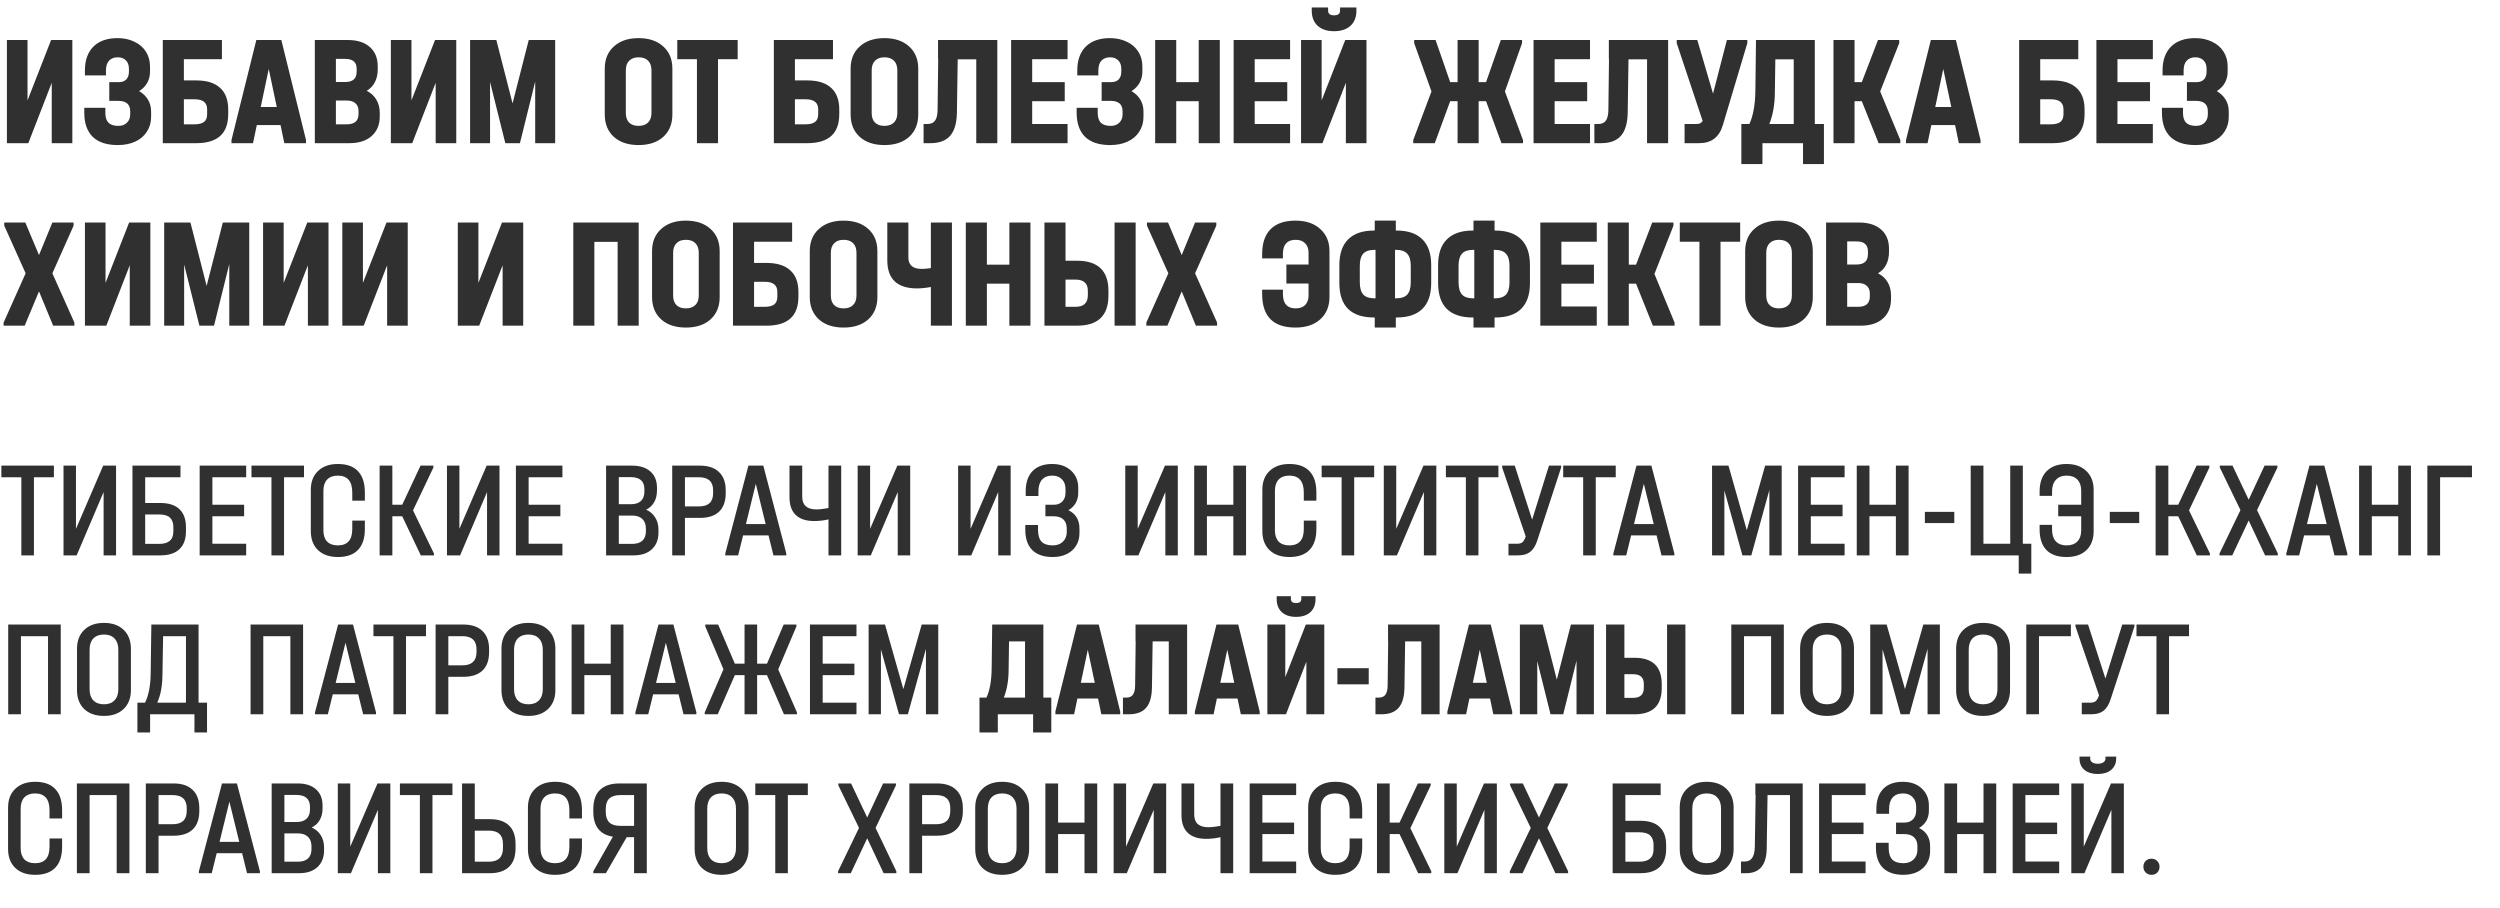 <?xml version="1.0" encoding="UTF-8"?> <svg xmlns="http://www.w3.org/2000/svg" width="1589" height="577" viewBox="0 0 1589 577" fill="none"><path d="M0.87 303.348V295.957H34.261V303.348H21.565V353H13.565V303.348H0.87ZM48.287 295.957V336.13L65.591 295.957H73.765V353H65.852V312.739L48.721 353H40.373V295.957H48.287ZM114.713 295.957V303.348H92.278V319.696H101.844C107.235 319.696 111.293 321 114.017 323.609C116.8 326.217 118.191 330.015 118.191 335V337.696C118.191 342.681 116.8 346.478 114.017 349.087C111.293 351.696 107.235 353 101.844 353H84.191V295.957H114.713ZM101.235 345.696C104.133 345.696 106.336 345.058 107.843 343.783C109.409 342.507 110.191 340.478 110.191 337.696V335C110.191 332.449 109.496 330.478 108.104 329.087C106.713 327.696 104.423 327 101.235 327H92.278V345.696H101.235ZM156.47 295.957V303.348H134.992V320.826H155.166V328.13H134.992V345.609H156.47V353H126.905V295.957H156.47ZM159.837 303.348V295.957H193.228V303.348H180.532V353H172.532V303.348H159.837ZM214.773 354.043C209.439 354.043 205.236 352.594 202.164 349.696C199.091 346.739 197.555 342.71 197.555 337.609V311.348C197.555 306.246 199.091 302.246 202.164 299.348C205.236 296.391 209.439 294.913 214.773 294.913C220.454 294.913 224.715 296.449 227.555 299.522C230.454 302.536 231.903 307.029 231.903 313V318.217H223.903V313C223.903 305.87 220.831 302.304 214.686 302.304C211.787 302.304 209.526 303.145 207.903 304.826C206.338 306.507 205.555 308.884 205.555 311.957V337.087C205.555 340.159 206.338 342.536 207.903 344.217C209.526 345.841 211.787 346.652 214.686 346.652C220.831 346.652 223.903 343.203 223.903 336.304V330.913H231.903V336.304C231.903 342.101 230.454 346.507 227.555 349.522C224.657 352.536 220.396 354.043 214.773 354.043ZM275.812 351.783V353H267.464L255.638 328.13H249.377V353H241.29V295.957H249.377V320.826H255.638L267.29 295.957H275.464V297.174L262.508 324.391L275.812 351.783ZM292.002 295.957V336.13L309.306 295.957H317.48V353H309.567V312.739L292.437 353H284.089V295.957H292.002ZM357.472 295.957V303.348H335.994V320.826H356.168V328.13H335.994V345.609H357.472V353H327.907V295.957H357.472ZM410.705 323.957C413.198 325.058 415.111 326.71 416.444 328.913C417.835 331.058 418.531 333.667 418.531 336.739V338.478C418.531 343 417.111 346.565 414.27 349.174C411.487 351.725 407.632 353 402.705 353H385.227V295.957H401.748C406.734 295.957 410.618 297.203 413.401 299.696C416.183 302.131 417.574 305.58 417.574 310.044V311.783C417.574 314.681 416.966 317.174 415.748 319.261C414.589 321.29 412.908 322.855 410.705 323.957ZM393.314 303.261V320.478H400.966C403.748 320.478 405.864 319.812 407.314 318.478C408.821 317.087 409.574 315.087 409.574 312.478V310.913C409.574 305.812 406.676 303.261 400.879 303.261H393.314ZM410.531 336.044C410.531 333.377 409.777 331.319 408.27 329.87C406.763 328.42 404.647 327.696 401.922 327.696H393.314V345.696H401.748C404.647 345.696 406.821 345.029 408.27 343.696C409.777 342.304 410.531 340.275 410.531 337.609V336.044ZM444.913 295.957C450.189 295.957 454.218 297.319 457 300.044C459.841 302.71 461.261 306.594 461.261 311.696V313.435C461.261 318.594 459.87 322.507 457.087 325.174C454.305 327.841 450.247 329.174 444.913 329.174H435.348V353H427.261V295.957H444.913ZM444.305 321.87C450.276 321.87 453.261 319.058 453.261 313.435V311.696C453.261 306.131 450.276 303.348 444.305 303.348H435.348V321.87H444.305ZM499.774 351.783V353H491.6L488.47 340.304H472.296L469.165 353H460.991V351.783L475.687 295.957H485.165L499.774 351.783ZM486.644 333.087L480.383 307.522L474.122 333.087H486.644ZM534.673 295.957V353H526.586V330.13C523.513 330.826 520.499 331.174 517.542 331.174C512.383 331.174 508.47 329.899 505.803 327.348C503.137 324.797 501.803 321.058 501.803 316.131V295.957H509.89V315.609C509.89 321.058 512.876 323.783 518.847 323.783C520.934 323.783 523.513 323.493 526.586 322.913V295.957H534.673ZM553.041 295.957V336.13L570.345 295.957H578.519V353H570.606V312.739L553.476 353H545.128V295.957H553.041ZM616.899 295.957V336.13L634.204 295.957H642.378V353H634.465V312.739L617.334 353H608.986V295.957H616.899ZM679.065 324.304C681.326 325.348 683.065 326.855 684.282 328.826C685.5 330.797 686.108 333.116 686.108 335.783V339C686.108 341.957 685.384 344.594 683.935 346.913C682.543 349.174 680.543 350.942 677.935 352.217C675.384 353.435 672.427 354.043 669.065 354.043C663.442 354.043 659.123 352.565 656.109 349.609C653.152 346.652 651.674 342.362 651.674 336.739V333.696H659.761V336.739C659.761 340.159 660.514 342.681 662.022 344.304C663.587 345.87 665.964 346.652 669.152 346.652C671.819 346.652 673.964 345.87 675.587 344.304C677.21 342.739 678.022 340.681 678.022 338.13V335.87C678.022 333.377 677.297 331.464 675.848 330.13C674.398 328.797 672.311 328.13 669.587 328.13H664.456V320.826H669.848C672.108 320.826 673.906 320.131 675.239 318.739C676.572 317.348 677.239 315.464 677.239 313.087V310.913C677.239 308.246 676.485 306.16 674.978 304.652C673.471 303.087 671.442 302.304 668.891 302.304C665.993 302.304 663.79 303.174 662.282 304.913C660.775 306.594 660.022 309.058 660.022 312.304V315.261H651.935V312.304C651.935 306.739 653.384 302.449 656.282 299.435C659.181 296.42 663.355 294.913 668.804 294.913C673.732 294.913 677.703 296.304 680.717 299.087C683.79 301.87 685.326 305.522 685.326 310.044V313.348C685.326 315.725 684.775 317.87 683.674 319.783C682.572 321.638 681.036 323.145 679.065 324.304ZM723.132 295.957V336.13L740.436 295.957H748.61V353H740.697V312.739L723.567 353H715.219V295.957H723.132ZM767.124 295.957V320.826H783.906V295.957H791.993V353H783.906V328.13H767.124V353H759.037V295.957H767.124ZM819.561 354.043C814.227 354.043 810.024 352.594 806.952 349.696C803.879 346.739 802.343 342.71 802.343 337.609V311.348C802.343 306.246 803.879 302.246 806.952 299.348C810.024 296.391 814.227 294.913 819.561 294.913C825.242 294.913 829.503 296.449 832.343 299.522C835.242 302.536 836.691 307.029 836.691 313V318.217H828.691V313C828.691 305.87 825.619 302.304 819.474 302.304C816.575 302.304 814.314 303.145 812.691 304.826C811.126 306.507 810.343 308.884 810.343 311.957V337.087C810.343 340.159 811.126 342.536 812.691 344.217C814.314 345.841 816.575 346.652 819.474 346.652C825.619 346.652 828.691 343.203 828.691 336.304V330.913H836.691V336.304C836.691 342.101 835.242 346.507 832.343 349.522C829.445 352.536 825.184 354.043 819.561 354.043ZM840.032 303.348V295.957H873.423V303.348H860.728V353H852.728V303.348H840.032ZM887.449 295.957V336.13L904.753 295.957H912.927V353H905.014V312.739L887.884 353H879.536V295.957H887.449ZM919.006 303.348V295.957H952.397V303.348H939.702V353H931.702V303.348H919.006ZM992.261 295.957V297.174L977.044 343.696C975.943 347 974.435 349.377 972.522 350.826C970.667 352.275 968.087 353 964.783 353H958.783V345.609H964.261C965.769 345.609 966.899 345.29 967.653 344.652C968.464 343.957 969.16 342.739 969.74 341V340.913L954.783 297.174V295.957H962.783L973.827 330.304L984.522 295.957H992.261ZM993.564 303.348V295.957H1026.96V303.348H1014.26V353H1006.26V303.348H993.564ZM1064.23 351.783V353H1056.05L1052.92 340.304H1036.75L1033.62 353H1025.44V351.783L1040.14 295.957H1049.62L1064.23 351.783ZM1051.1 333.087L1044.83 307.522L1038.57 333.087H1051.1ZM1132.44 353H1124.61V311.435L1113.14 353H1107.48L1096.01 311.696V353H1088.18V295.957H1098.62L1110.27 337L1121.92 295.957H1132.44V353ZM1172.43 295.957V303.348H1150.95V320.826H1171.13V328.13H1150.95V345.609H1172.43V353H1142.87V295.957H1172.43ZM1188.23 295.957V320.826H1205.02V295.957H1213.1V353H1205.02V328.13H1188.23V353H1180.15V295.957H1188.23ZM1242.15 325.348V332.478H1223.45V325.348H1242.15ZM1291.1 345.609V364.565H1283.1V353H1252.58V295.957H1260.67V345.609H1277.71V295.957H1285.71V345.609H1291.1ZM1313.51 294.913C1318.78 294.913 1322.96 296.391 1326.03 299.348C1329.16 302.304 1330.72 306.304 1330.72 311.348V337.609C1330.72 342.71 1329.19 346.739 1326.11 349.696C1323.04 352.594 1318.84 354.043 1313.51 354.043C1307.88 354.043 1303.62 352.565 1300.72 349.609C1297.82 346.594 1296.38 342.246 1296.38 336.565V333.609H1304.29V336.565C1304.29 339.812 1305.07 342.304 1306.64 344.043C1308.26 345.783 1310.58 346.652 1313.59 346.652C1316.49 346.652 1318.75 345.812 1320.38 344.13C1322 342.449 1322.81 340.101 1322.81 337.087V328.13H1308.2V320.826H1322.81V311.957C1322.81 308.884 1322 306.507 1320.38 304.826C1318.75 303.145 1316.49 302.304 1313.59 302.304C1310.64 302.304 1308.35 303.203 1306.72 305C1305.1 306.739 1304.29 309.203 1304.29 312.391V315.174H1296.38V312.391C1296.38 306.826 1297.85 302.536 1300.81 299.522C1303.82 296.449 1308.06 294.913 1313.51 294.913ZM1359.68 325.348V332.478H1340.98V325.348H1359.68ZM1404.63 351.783V353H1396.28L1384.46 328.13H1378.2V353H1370.11V295.957H1378.2V320.826H1384.46L1396.11 295.957H1404.28V297.174L1391.33 324.391L1404.63 351.783ZM1447.78 351.783V353H1439.69L1429.26 330.826L1418.82 353H1410.73V351.783L1424.04 324.217L1410.91 297.174V295.957H1418.99L1429.26 317.609L1439.34 295.957H1447.52V297.174L1434.56 324.217L1447.78 351.783ZM1491.96 351.783V353H1483.79L1480.65 340.304H1464.48L1461.35 353H1453.18V351.783L1467.87 295.957H1477.35L1491.96 351.783ZM1478.83 333.087L1472.57 307.522L1466.31 333.087H1478.83ZM1507.53 295.957V320.826H1524.31V295.957H1532.4V353H1524.31V328.13H1507.53V353H1499.44V295.957H1507.53ZM1571.18 295.957V303.348H1550.92V353H1542.83V295.957H1571.18ZM38.609 396.957V454H30.522V404.348H13.304V454H5.217V396.957H38.609ZM66.079 455.043C60.803 455.043 56.629 453.594 53.557 450.696C50.484 447.739 48.948 443.71 48.948 438.609V412.348C48.948 407.304 50.484 403.304 53.557 400.348C56.629 397.391 60.803 395.913 66.079 395.913C71.354 395.913 75.528 397.391 78.6 400.348C81.673 403.304 83.209 407.304 83.209 412.348V438.609C83.209 443.652 81.673 447.652 78.6 450.609C75.528 453.565 71.354 455.043 66.079 455.043ZM66.079 447.652C68.977 447.652 71.209 446.812 72.774 445.13C74.397 443.449 75.209 441.101 75.209 438.087V412.957C75.209 409.884 74.397 407.507 72.774 405.826C71.209 404.145 68.977 403.304 66.079 403.304C63.18 403.304 60.919 404.145 59.296 405.826C57.731 407.507 56.948 409.884 56.948 412.957V438.087C56.948 441.101 57.731 443.449 59.296 445.13C60.919 446.812 63.18 447.652 66.079 447.652ZM131.589 446.609V465.565H123.589V454H95.415V465.565H87.329V446.609H92.198C94.459 442.029 95.647 435.971 95.763 428.435L96.198 396.957H126.198V446.609H131.589ZM103.242 429.044C103.184 436.058 102.082 441.913 99.937 446.609H118.198V404.348H103.676L103.242 429.044ZM192.65 396.957V454H184.563V404.348H167.346V454H159.259V396.957H192.65ZM238.99 452.783V454H230.816L227.686 441.304H211.512L208.381 454H200.207V452.783L214.903 396.957H224.381L238.99 452.783ZM225.86 434.087L219.599 408.522L213.338 434.087H225.86ZM237.367 404.348V396.957H270.758V404.348H258.063V454H250.063V404.348H237.367ZM294.523 396.957C299.798 396.957 303.827 398.319 306.61 401.044C309.451 403.71 310.871 407.594 310.871 412.696V414.435C310.871 419.594 309.48 423.507 306.697 426.174C303.914 428.841 299.856 430.174 294.523 430.174H284.958V454H276.871V396.957H294.523ZM293.914 422.87C299.885 422.87 302.871 420.058 302.871 414.435V412.696C302.871 407.131 299.885 404.348 293.914 404.348H284.958V422.87H293.914ZM335.864 455.043C330.589 455.043 326.415 453.594 323.342 450.696C320.27 447.739 318.734 443.71 318.734 438.609V412.348C318.734 407.304 320.27 403.304 323.342 400.348C326.415 397.391 330.589 395.913 335.864 395.913C341.139 395.913 345.313 397.391 348.386 400.348C351.458 403.304 352.994 407.304 352.994 412.348V438.609C352.994 443.652 351.458 447.652 348.386 450.609C345.313 453.565 341.139 455.043 335.864 455.043ZM335.864 447.652C338.763 447.652 340.994 446.812 342.56 445.13C344.183 443.449 344.994 441.101 344.994 438.087V412.957C344.994 409.884 344.183 407.507 342.56 405.826C340.994 404.145 338.763 403.304 335.864 403.304C332.965 403.304 330.705 404.145 329.081 405.826C327.516 407.507 326.734 409.884 326.734 412.957V438.087C326.734 441.101 327.516 443.449 329.081 445.13C330.705 446.812 332.965 447.652 335.864 447.652ZM371.405 396.957V421.826H388.187V396.957H396.274V454H388.187V429.13H371.405V454H363.318V396.957H371.405ZM442.624 452.783V454H434.45L431.32 441.304H415.146L412.015 454H403.841V452.783L418.537 396.957H428.015L442.624 452.783ZM429.494 434.087L423.233 408.522L416.972 434.087H429.494ZM506.539 452.783V454H498.278L487.495 429.13H481.235V454H473.235V429.13H467.061L456.191 454H447.93V452.783L459.843 425.391L448.278 398.174V396.957H456.452L467.061 421.826H473.235V396.957H481.235V421.826H487.495L498.104 396.957H506.191V398.174L494.626 425.478L506.539 452.783ZM544.377 396.957V404.348H522.899V421.826H543.073V429.13H522.899V446.609H544.377V454H514.812V396.957H544.377ZM596.352 454H588.526V412.435L577.048 454H571.395L559.917 412.696V454H552.091V396.957H562.526L574.178 438L585.83 396.957H596.352V454ZM668.21 443.391V465.565H656.645V454H634.21V465.565H622.558V443.391H626.993C629.08 438.928 630.181 432.841 630.297 425.13L630.645 396.957H663.167V443.391H668.21ZM641.08 426C641.022 432.609 640.008 438.406 638.037 443.391H651.515V407.652H641.341L641.08 426ZM712.013 452.261V454H700.013L697.926 444H684.796L682.709 454H670.796V452.261L684.535 396.957H698.361L712.013 452.261ZM695.839 434L691.405 412.957L686.97 434H695.839ZM754.525 454H742.873V407.652H732.612L732.177 437.217C732.061 442.957 730.815 447.188 728.438 449.913C726.061 452.638 722.409 454 717.481 454H713.742V443.391H715.829C717.742 443.391 719.134 442.812 720.003 441.652C720.931 440.435 721.423 438.551 721.481 436L721.829 407.652H721.742V396.957H754.525V454ZM800.668 452.261V454H788.668L786.581 444H773.451L771.364 454H759.451V452.261L773.19 396.957H787.016L800.668 452.261ZM784.494 434L780.059 412.957L775.625 434H784.494ZM816.931 396.957V430.348L829.974 396.957H841.713V454H830.322V420.609L817.366 454H805.54V396.957H816.931ZM823.8 392.087C819.974 392.087 816.96 391.102 814.757 389.131C812.554 387.102 811.453 384.319 811.453 380.783V378.957H820.496V380.783C820.496 381.594 820.786 382.232 821.366 382.696C821.945 383.102 822.757 383.305 823.8 383.305C824.844 383.305 825.655 383.102 826.235 382.696C826.815 382.232 827.105 381.594 827.105 380.783V378.957H836.148V380.783C836.148 384.319 835.047 387.102 832.844 389.131C830.641 391.102 827.626 392.087 823.8 392.087ZM869.966 424.696V434.957H850.053V424.696H869.966ZM915.02 454H903.368V407.652H893.107L892.673 437.217C892.557 442.957 891.31 447.188 888.933 449.913C886.557 452.638 882.904 454 877.977 454H874.238V443.391H876.325C878.238 443.391 879.629 442.812 880.499 441.652C881.426 440.435 881.919 438.551 881.977 436L882.325 407.652H882.238V396.957H915.02V454ZM961.164 452.261V454H949.164L947.077 444H933.946L931.859 454H919.946V452.261L933.685 396.957H947.511L961.164 452.261ZM944.99 434L940.555 412.957L936.12 434H944.99ZM1013.08 454H1002.04V419.913L993.6 454H985.513L977.079 420.174V454H966.035V396.957H980.557L989.513 432L998.47 396.957H1013.08V454ZM1032.46 396.957V418.087H1038.9C1044.64 418.087 1048.95 419.478 1051.85 422.261C1054.75 425.044 1056.2 429.217 1056.2 434.783V437.304C1056.2 448.435 1050.43 454 1038.9 454H1020.81V396.957H1032.46ZM1071.24 396.957V454H1059.59V396.957H1071.24ZM1037.94 443.565C1040.26 443.565 1041.97 443.044 1043.07 442C1044.23 440.957 1044.81 439.362 1044.81 437.217V434.696C1044.81 430.58 1042.52 428.522 1037.94 428.522H1032.46V443.565H1037.94ZM1133.8 396.957V454H1125.71V404.348H1108.5V454H1100.41V396.957H1133.8ZM1161.27 455.043C1155.99 455.043 1151.82 453.594 1148.75 450.696C1145.68 447.739 1144.14 443.71 1144.14 438.609V412.348C1144.14 407.304 1145.68 403.304 1148.75 400.348C1151.82 397.391 1155.99 395.913 1161.27 395.913C1166.55 395.913 1170.72 397.391 1173.79 400.348C1176.86 403.304 1178.4 407.304 1178.4 412.348V438.609C1178.4 443.652 1176.86 447.652 1173.79 450.609C1170.72 453.565 1166.55 455.043 1161.27 455.043ZM1161.27 447.652C1164.17 447.652 1166.4 446.812 1167.97 445.13C1169.59 443.449 1170.4 441.101 1170.4 438.087V412.957C1170.4 409.884 1169.59 407.507 1167.97 405.826C1166.4 404.145 1164.17 403.304 1161.27 403.304C1158.37 403.304 1156.11 404.145 1154.49 405.826C1152.92 407.507 1152.14 409.884 1152.14 412.957V438.087C1152.14 441.101 1152.92 443.449 1154.49 445.13C1156.11 446.812 1158.37 447.652 1161.27 447.652ZM1232.98 454H1225.16V412.435L1213.68 454H1208.03L1196.55 412.696V454H1188.72V396.957H1199.16L1210.81 438L1222.46 396.957H1232.98V454ZM1260.45 455.043C1255.18 455.043 1251.01 453.594 1247.93 450.696C1244.86 447.739 1243.32 443.71 1243.32 438.609V412.348C1243.32 407.304 1244.86 403.304 1247.93 400.348C1251.01 397.391 1255.18 395.913 1260.45 395.913C1265.73 395.913 1269.9 397.391 1272.98 400.348C1276.05 403.304 1277.58 407.304 1277.58 412.348V438.609C1277.58 443.652 1276.05 447.652 1272.98 450.609C1269.9 453.565 1265.73 455.043 1260.45 455.043ZM1260.45 447.652C1263.35 447.652 1265.58 446.812 1267.15 445.13C1268.77 443.449 1269.58 441.101 1269.58 438.087V412.957C1269.58 409.884 1268.77 407.507 1267.15 405.826C1265.58 404.145 1263.35 403.304 1260.45 403.304C1257.56 403.304 1255.29 404.145 1253.67 405.826C1252.11 407.507 1251.32 409.884 1251.32 412.957V438.087C1251.32 441.101 1252.11 443.449 1253.67 445.13C1255.29 446.812 1257.56 447.652 1260.45 447.652ZM1316.26 396.957V404.348H1295.99V454H1287.91V396.957H1316.26ZM1356.65 396.957V398.174L1341.43 444.696C1340.33 448 1338.82 450.377 1336.91 451.826C1335.05 453.275 1332.47 454 1329.17 454H1323.17V446.609H1328.65C1330.15 446.609 1331.28 446.29 1332.04 445.652C1332.85 444.957 1333.54 443.739 1334.12 442V441.913L1319.17 398.174V396.957H1327.17L1338.21 431.304L1348.91 396.957H1356.65ZM1357.95 404.348V396.957H1391.34V404.348H1378.64V454H1370.64V404.348H1357.95ZM22.348 556.043C17.015 556.043 12.812 554.594 9.739 551.696C6.667 548.739 5.13 544.71 5.13 539.609V513.348C5.13 508.246 6.667 504.246 9.739 501.348C12.812 498.391 17.015 496.913 22.348 496.913C28.029 496.913 32.29 498.449 35.13 501.522C38.029 504.536 39.478 509.029 39.478 515V520.217H31.478V515C31.478 507.87 28.406 504.304 22.261 504.304C19.362 504.304 17.101 505.145 15.478 506.826C13.913 508.507 13.13 510.884 13.13 513.957V539.087C13.13 542.159 13.913 544.536 15.478 546.217C17.101 547.841 19.362 548.652 22.261 548.652C28.406 548.652 31.478 545.203 31.478 538.304V532.913H39.478V538.304C39.478 544.101 38.029 548.507 35.13 551.522C32.232 554.536 27.971 556.043 22.348 556.043ZM82.257 497.957V555H74.17V505.348H56.952V555H48.865V497.957H82.257ZM110.335 497.957C115.611 497.957 119.64 499.319 122.422 502.044C125.263 504.71 126.683 508.594 126.683 513.696V515.435C126.683 520.594 125.292 524.507 122.509 527.174C119.727 529.841 115.669 531.174 110.335 531.174H100.77V555H92.683V497.957H110.335ZM109.727 523.87C115.698 523.87 118.683 521.058 118.683 515.435V513.696C118.683 508.131 115.698 505.348 109.727 505.348H100.77V523.87H109.727ZM165.196 553.783V555H157.022L153.892 542.304H137.718L134.587 555H126.413V553.783L141.109 497.957H150.587L165.196 553.783ZM152.066 535.087L145.805 509.522L139.544 535.087H152.066ZM198.154 525.957C200.647 527.058 202.56 528.71 203.894 530.913C205.285 533.058 205.981 535.667 205.981 538.739V540.478C205.981 545 204.56 548.565 201.72 551.174C198.937 553.725 195.082 555 190.154 555H172.676V497.957H189.198C194.183 497.957 198.067 499.203 200.85 501.696C203.633 504.131 205.024 507.58 205.024 512.044V513.783C205.024 516.681 204.415 519.174 203.198 521.261C202.038 523.29 200.357 524.855 198.154 525.957ZM180.763 505.261V522.478H188.415C191.198 522.478 193.314 521.812 194.763 520.478C196.27 519.087 197.024 517.087 197.024 514.478V512.913C197.024 507.812 194.125 505.261 188.328 505.261H180.763ZM197.981 538.044C197.981 535.377 197.227 533.319 195.72 531.87C194.212 530.42 192.096 529.696 189.372 529.696H180.763V547.696H189.198C192.096 547.696 194.27 547.029 195.72 545.696C197.227 544.304 197.981 542.275 197.981 539.609V538.044ZM222.624 497.957V538.13L239.928 497.957H248.102V555H240.189V514.739L223.059 555H214.711V497.957H222.624ZM254.181 505.348V497.957H287.572V505.348H274.876V555H266.876V505.348H254.181ZM301.772 497.957V520.652H311.337C316.67 520.652 320.728 521.986 323.511 524.652C326.293 527.319 327.685 531.261 327.685 536.478V539.174C327.685 544.391 326.293 548.333 323.511 551C320.728 553.667 316.67 555 311.337 555H293.685V497.957H301.772ZM310.728 547.696C316.699 547.696 319.685 544.826 319.685 539.087V536.391C319.685 533.551 318.931 531.435 317.424 530.044C315.975 528.652 313.743 527.957 310.728 527.957H301.772V547.696H310.728ZM352.765 556.043C347.432 556.043 343.229 554.594 340.156 551.696C337.084 548.739 335.547 544.71 335.547 539.609V513.348C335.547 508.246 337.084 504.246 340.156 501.348C343.229 498.391 347.432 496.913 352.765 496.913C358.446 496.913 362.707 498.449 365.547 501.522C368.446 504.536 369.895 509.029 369.895 515V520.217H361.895V515C361.895 507.87 358.823 504.304 352.678 504.304C349.779 504.304 347.518 505.145 345.895 506.826C344.33 508.507 343.547 510.884 343.547 513.957V539.087C343.547 542.159 344.33 544.536 345.895 546.217C347.518 547.841 349.779 548.652 352.678 548.652C358.823 548.652 361.895 545.203 361.895 538.304V532.913H369.895V538.304C369.895 544.101 368.446 548.507 365.547 551.522C362.649 554.536 358.388 556.043 352.765 556.043ZM411.108 497.957V555H403.021V532.13H398.326L385.108 555H377.109V553.783L389.543 531.783C385.427 531.145 382.326 529.493 380.239 526.826C378.152 524.159 377.109 520.536 377.109 515.957V514.217C377.109 508.884 378.5 504.855 381.282 502.131C384.123 499.348 388.268 497.957 393.717 497.957H411.108ZM403.021 505.348H394.326C391.195 505.348 388.848 506.073 387.282 507.522C385.775 508.971 385.022 511.203 385.022 514.217V515.957C385.022 518.971 385.775 521.232 387.282 522.739C388.79 524.188 391.137 524.913 394.326 524.913H403.021V505.348ZM458.656 556.043C453.381 556.043 449.207 554.594 446.134 551.696C443.062 548.739 441.525 544.71 441.525 539.609V513.348C441.525 508.304 443.062 504.304 446.134 501.348C449.207 498.391 453.381 496.913 458.656 496.913C463.931 496.913 468.105 498.391 471.178 501.348C474.25 504.304 475.786 508.304 475.786 513.348V539.609C475.786 544.652 474.25 548.652 471.178 551.609C468.105 554.565 463.931 556.043 458.656 556.043ZM458.656 548.652C461.554 548.652 463.786 547.812 465.352 546.13C466.975 544.449 467.786 542.101 467.786 539.087V513.957C467.786 510.884 466.975 508.507 465.352 506.826C463.786 505.145 461.554 504.304 458.656 504.304C455.757 504.304 453.496 505.145 451.873 506.826C450.308 508.507 449.525 510.884 449.525 513.957V539.087C449.525 542.101 450.308 544.449 451.873 546.13C453.496 547.812 455.757 548.652 458.656 548.652ZM480.063 505.348V497.957H513.455V505.348H500.759V555H492.759V505.348H480.063ZM569.722 553.783V555H561.635L551.2 532.826L540.766 555H532.679V553.783L545.983 526.217L532.853 499.174V497.957H540.94L551.2 519.609L561.287 497.957H569.461V499.174L556.505 526.217L569.722 553.783ZM595.643 497.957C600.919 497.957 604.948 499.319 607.73 502.044C610.571 504.71 611.991 508.594 611.991 513.696V515.435C611.991 520.594 610.6 524.507 607.817 527.174C605.035 529.841 600.977 531.174 595.643 531.174H586.078V555H577.991V497.957H595.643ZM595.035 523.87C601.006 523.87 603.991 521.058 603.991 515.435V513.696C603.991 508.131 601.006 505.348 595.035 505.348H586.078V523.87H595.035ZM636.984 556.043C631.709 556.043 627.535 554.594 624.463 551.696C621.39 548.739 619.854 544.71 619.854 539.609V513.348C619.854 508.304 621.39 504.304 624.463 501.348C627.535 498.391 631.709 496.913 636.984 496.913C642.26 496.913 646.434 498.391 649.506 501.348C652.578 504.304 654.115 508.304 654.115 513.348V539.609C654.115 544.652 652.578 548.652 649.506 551.609C646.434 554.565 642.26 556.043 636.984 556.043ZM636.984 548.652C639.883 548.652 642.115 547.812 643.68 546.13C645.303 544.449 646.115 542.101 646.115 539.087V513.957C646.115 510.884 645.303 508.507 643.68 506.826C642.115 505.145 639.883 504.304 636.984 504.304C634.086 504.304 631.825 505.145 630.202 506.826C628.636 508.507 627.854 510.884 627.854 513.957V539.087C627.854 542.101 628.636 544.449 630.202 546.13C631.825 547.812 634.086 548.652 636.984 548.652ZM672.525 497.957V522.826H689.308V497.957H697.394V555H689.308V530.13H672.525V555H664.438V497.957H672.525ZM715.744 497.957V538.13L733.049 497.957H741.223V555H733.309V514.739L716.179 555H707.831V497.957H715.744ZM783.823 497.957V555H775.736V532.13C772.664 532.826 769.649 533.174 766.693 533.174C761.533 533.174 757.62 531.899 754.953 529.348C752.287 526.797 750.953 523.058 750.953 518.131V497.957H759.04V517.609C759.04 523.058 762.026 525.783 767.997 525.783C770.084 525.783 772.664 525.493 775.736 524.913V497.957H783.823ZM823.843 497.957V505.348H802.365V522.826H822.539V530.13H802.365V547.609H823.843V555H794.278V497.957H823.843ZM848.688 556.043C843.354 556.043 839.151 554.594 836.079 551.696C833.006 548.739 831.47 544.71 831.47 539.609V513.348C831.47 508.246 833.006 504.246 836.079 501.348C839.151 498.391 843.354 496.913 848.688 496.913C854.369 496.913 858.63 498.449 861.47 501.522C864.369 504.536 865.818 509.029 865.818 515V520.217H857.818V515C857.818 507.87 854.746 504.304 848.601 504.304C845.702 504.304 843.441 505.145 841.818 506.826C840.253 508.507 839.47 510.884 839.47 513.957V539.087C839.47 542.159 840.253 544.536 841.818 546.217C843.441 547.841 845.702 548.652 848.601 548.652C854.746 548.652 857.818 545.203 857.818 538.304V532.913H865.818V538.304C865.818 544.101 864.369 548.507 861.47 551.522C858.572 554.536 854.311 556.043 848.688 556.043ZM909.727 553.783V555H901.379L889.553 530.13H883.292V555H875.205V497.957H883.292V522.826H889.553L901.205 497.957H909.379V499.174L896.423 526.391L909.727 553.783ZM925.917 497.957V538.13L943.221 497.957H951.395V555H943.482V514.739L926.352 555H918.004V497.957H925.917ZM996.691 553.783V555H988.604L978.17 532.826L967.735 555H959.648V553.783L972.952 526.217L959.822 499.174V497.957H967.909L978.17 519.609L988.257 497.957H996.43V499.174L983.474 526.217L996.691 553.783ZM1055.52 497.957V505.348H1033.09V521.696H1042.65C1048.04 521.696 1052.1 523 1054.83 525.609C1057.61 528.217 1059 532.015 1059 537V539.696C1059 544.681 1057.61 548.478 1054.83 551.087C1052.1 553.696 1048.04 555 1042.65 555H1025V497.957H1055.52ZM1042.04 547.696C1044.94 547.696 1047.15 547.058 1048.65 545.783C1050.22 544.507 1051 542.478 1051 539.696V537C1051 534.449 1050.31 532.478 1048.91 531.087C1047.52 529.696 1045.23 529 1042.04 529H1033.09V547.696H1042.04ZM1084.76 556.043C1079.48 556.043 1075.31 554.594 1072.24 551.696C1069.16 548.739 1067.63 544.71 1067.63 539.609V513.348C1067.63 508.304 1069.16 504.304 1072.24 501.348C1075.31 498.391 1079.48 496.913 1084.76 496.913C1090.03 496.913 1094.21 498.391 1097.28 501.348C1100.35 504.304 1101.89 508.304 1101.89 513.348V539.609C1101.89 544.652 1100.35 548.652 1097.28 551.609C1094.21 554.565 1090.03 556.043 1084.76 556.043ZM1084.76 548.652C1087.66 548.652 1089.89 547.812 1091.45 546.13C1093.08 544.449 1093.89 542.101 1093.89 539.087V513.957C1093.89 510.884 1093.08 508.507 1091.45 506.826C1089.89 505.145 1087.66 504.304 1084.76 504.304C1081.86 504.304 1079.6 505.145 1077.98 506.826C1076.41 508.507 1075.63 510.884 1075.63 513.957V539.087C1075.63 542.101 1076.41 544.449 1077.98 546.13C1079.6 547.812 1081.86 548.652 1084.76 548.652ZM1145.8 555H1137.71V505.348H1123.45L1122.93 539.087C1122.87 544.478 1121.74 548.478 1119.53 551.087C1117.39 553.696 1114.14 555 1109.8 555H1106.58V547.609H1108.75C1110.96 547.609 1112.58 546.855 1113.62 545.348C1114.72 543.841 1115.3 541.493 1115.36 538.304L1115.88 505.348H1115.71V497.957H1145.8V555ZM1185.76 497.957V505.348H1164.29V522.826H1184.46V530.13H1164.29V547.609H1185.76V555H1156.2V497.957H1185.76ZM1219.74 526.304C1222 527.348 1223.74 528.855 1224.96 530.826C1226.17 532.797 1226.78 535.116 1226.78 537.783V541C1226.78 543.957 1226.06 546.594 1224.61 548.913C1223.22 551.174 1221.22 552.942 1218.61 554.217C1216.06 555.435 1213.1 556.043 1209.74 556.043C1204.12 556.043 1199.8 554.565 1196.78 551.609C1193.83 548.652 1192.35 544.362 1192.35 538.739V535.696H1200.44V538.739C1200.44 542.159 1201.19 544.681 1202.7 546.304C1204.26 547.87 1206.64 548.652 1209.83 548.652C1212.49 548.652 1214.64 547.87 1216.26 546.304C1217.88 544.739 1218.7 542.681 1218.7 540.13V537.87C1218.7 535.377 1217.97 533.464 1216.52 532.13C1215.07 530.797 1212.99 530.13 1210.26 530.13H1205.13V522.826H1210.52C1212.78 522.826 1214.58 522.131 1215.91 520.739C1217.25 519.348 1217.91 517.464 1217.91 515.087V512.913C1217.91 510.246 1217.16 508.16 1215.65 506.652C1214.15 505.087 1212.12 504.304 1209.57 504.304C1206.67 504.304 1204.46 505.174 1202.96 506.913C1201.45 508.594 1200.7 511.058 1200.7 514.304V517.261H1192.61V514.304C1192.61 508.739 1194.06 504.449 1196.96 501.435C1199.86 498.42 1204.03 496.913 1209.48 496.913C1214.41 496.913 1218.38 498.304 1221.39 501.087C1224.46 503.87 1226 507.522 1226 512.044V515.348C1226 517.725 1225.45 519.87 1224.35 521.783C1223.25 523.638 1221.71 525.145 1219.74 526.304ZM1243.94 497.957V522.826H1260.72V497.957H1268.81V555H1260.72V530.13H1243.94V555H1235.85V497.957H1243.94ZM1308.81 497.957V505.348H1287.33V522.826H1307.51V530.13H1287.33V547.609H1308.81V555H1279.25V497.957H1308.81ZM1324.44 497.957V538.13L1341.74 497.957H1349.92V555H1342V514.739L1324.87 555H1316.53V497.957H1324.44ZM1333.4 491.957C1329.8 491.957 1326.96 491.087 1324.87 489.348C1322.79 487.551 1321.74 485.145 1321.74 482.131V480.913H1328.53V482.131C1328.53 483.116 1328.96 483.928 1329.83 484.565C1330.76 485.145 1331.95 485.435 1333.4 485.435C1334.84 485.435 1336 485.145 1336.87 484.565C1337.8 483.928 1338.26 483.116 1338.26 482.131V480.913H1345.05V482.131C1345.05 485.145 1343.97 487.551 1341.83 489.348C1339.74 491.087 1336.93 491.957 1333.4 491.957ZM1367.47 556.043C1366.02 556.043 1364.81 555.551 1363.82 554.565C1362.84 553.58 1362.34 552.362 1362.34 550.913C1362.34 549.406 1362.81 548.188 1363.73 547.261C1364.72 546.275 1365.97 545.783 1367.47 545.783C1368.98 545.783 1370.2 546.275 1371.13 547.261C1372.11 548.188 1372.6 549.406 1372.6 550.913C1372.6 552.42 1372.11 553.667 1371.13 554.652C1370.2 555.58 1368.98 556.043 1367.47 556.043Z" fill="#313031"></path><path d="M17.491 25.432V63.813L32.484 25.432H45.978V91H32.884V52.619L17.991 91H4.398V25.432H17.491ZM88.448 57.916C90.847 59.315 92.712 61.114 94.045 63.313C95.378 65.512 96.044 68.044 96.044 70.91V74.308C96.044 77.84 95.145 80.972 93.345 83.704C91.613 86.436 89.147 88.534 85.949 90.001C82.751 91.466 79.052 92.199 74.854 92.199C67.858 92.199 62.56 90.467 58.962 87.002C55.364 83.47 53.565 78.34 53.565 71.609V68.511H66.958V71.709C66.958 74.575 67.624 76.674 68.957 78.006C70.29 79.339 72.389 80.005 75.254 80.005C77.52 80.005 79.319 79.339 80.652 78.006C82.051 76.674 82.751 74.908 82.751 72.709V70.71C82.751 66.312 80.219 64.113 75.154 64.113H69.457V52.219H75.554C77.553 52.219 79.119 51.652 80.252 50.52C81.385 49.32 81.951 47.688 81.951 45.622V43.723C81.951 41.457 81.318 39.691 80.052 38.425C78.786 37.093 77.053 36.426 74.854 36.426C72.456 36.426 70.59 37.159 69.257 38.625C67.991 40.025 67.358 42.09 67.358 44.822V47.921H53.965V44.822C53.965 38.292 55.764 33.228 59.362 29.63C62.96 26.032 68.091 24.232 74.754 24.232C78.752 24.232 82.317 24.999 85.449 26.531C88.581 27.997 91.013 30.096 92.746 32.828C94.478 35.56 95.344 38.692 95.344 42.224V45.622C95.344 48.221 94.745 50.586 93.545 52.718C92.346 54.784 90.647 56.517 88.448 57.916ZM141.053 25.432V37.626H116.865V51.119H124.761C131.424 51.119 136.455 52.685 139.853 55.817C143.318 58.882 145.051 63.48 145.051 69.61V72.609C145.051 84.87 138.287 91 124.761 91H103.471V25.432H141.053ZM123.761 79.006C126.36 79.006 128.326 78.506 129.658 77.507C130.991 76.507 131.657 74.841 131.657 72.509V69.51C131.657 65.246 129.025 63.114 123.761 63.114H116.865V79.006H123.761ZM194.504 89.001V91H180.711L178.312 79.506H163.219L160.821 91H147.127V89.001L162.92 25.432H178.812L194.504 89.001ZM175.913 68.011L170.816 43.823L165.718 68.011H175.913ZM233.088 57.716C235.753 59.049 237.786 60.915 239.185 63.313C240.651 65.712 241.384 68.578 241.384 71.909V73.908C241.384 79.239 239.651 83.437 236.186 86.502C232.788 89.501 228.09 91 222.093 91H200.104V25.432H220.994C226.991 25.432 231.655 26.898 234.987 29.83C238.385 32.761 240.085 36.859 240.085 42.124V44.123C240.085 47.188 239.485 49.887 238.285 52.219C237.086 54.551 235.353 56.383 233.088 57.716ZM213.497 37.426V52.119H219.495C224.292 52.119 226.691 49.92 226.691 45.522V43.723C226.691 39.525 224.259 37.426 219.395 37.426H213.497ZM227.89 70.61C227.89 68.478 227.257 66.845 225.991 65.712C224.725 64.513 222.926 63.913 220.594 63.913H213.497V79.006H220.494C225.425 79.006 227.89 76.807 227.89 72.409V70.61ZM261.514 25.432V63.813L276.507 25.432H290V91H276.907V52.619L262.014 91H248.42V25.432H261.514ZM352.86 91H340.167V51.819L330.471 91H321.176L311.48 52.119V91H298.787V25.432H315.478L325.774 65.712L336.069 25.432H352.86V91ZM405.872 92.199C399.275 92.199 394.045 90.467 390.18 87.002C386.315 83.47 384.383 78.739 384.383 72.809V43.623C384.383 37.693 386.315 32.995 390.18 29.53C394.045 25.998 399.275 24.232 405.872 24.232C412.469 24.232 417.7 25.998 421.565 29.53C425.429 32.995 427.362 37.693 427.362 43.623V72.809C427.362 78.739 425.429 83.47 421.565 87.002C417.7 90.467 412.469 92.199 405.872 92.199ZM405.872 80.005C408.471 80.005 410.47 79.306 411.869 77.906C413.335 76.507 414.068 74.475 414.068 71.809V44.722C414.068 42.057 413.369 40.025 411.969 38.625C410.57 37.159 408.538 36.426 405.872 36.426C403.274 36.426 401.274 37.159 399.875 38.625C398.476 40.025 397.776 42.057 397.776 44.722V71.809C397.776 74.475 398.476 76.507 399.875 77.906C401.274 79.306 403.274 80.005 405.872 80.005ZM430.479 37.626V25.432H468.86V37.626H456.367V91H442.973V37.626H430.479ZM529.439 25.432V37.626H505.251V51.119H513.147C519.81 51.119 524.841 52.685 528.24 55.817C531.705 58.882 533.437 63.48 533.437 69.61V72.609C533.437 84.87 526.674 91 513.147 91H491.857V25.432H529.439ZM512.147 79.006C514.746 79.006 516.712 78.506 518.044 77.507C519.377 76.507 520.044 74.841 520.044 72.509V69.51C520.044 65.246 517.411 63.114 512.147 63.114H505.251V79.006H512.147ZM562.144 92.199C555.547 92.199 550.317 90.467 546.452 87.002C542.587 83.47 540.655 78.739 540.655 72.809V43.623C540.655 37.693 542.587 32.995 546.452 29.53C550.317 25.998 555.547 24.232 562.144 24.232C568.741 24.232 573.972 25.998 577.837 29.53C581.701 32.995 583.634 37.693 583.634 43.623V72.809C583.634 78.739 581.701 83.47 577.837 87.002C573.972 90.467 568.741 92.199 562.144 92.199ZM562.144 80.005C564.743 80.005 566.742 79.306 568.141 77.906C569.607 76.507 570.34 74.475 570.34 71.809V44.722C570.34 42.057 569.641 40.025 568.241 38.625C566.842 37.159 564.81 36.426 562.144 36.426C559.546 36.426 557.546 37.159 556.147 38.625C554.748 40.025 554.048 42.057 554.048 44.722V71.809C554.048 74.475 554.748 76.507 556.147 77.906C557.546 79.306 559.546 80.005 562.144 80.005ZM633.902 91H620.509V37.726H608.715L608.215 71.709C608.082 78.306 606.649 83.171 603.917 86.302C601.185 89.434 596.987 91 591.323 91H587.025V78.806H589.424C591.623 78.806 593.222 78.14 594.222 76.807C595.288 75.407 595.854 73.242 595.921 70.31L596.321 37.726H596.221V25.432H633.902V91ZM678.546 25.432V37.626H656.057V52.219H676.747V64.313H656.057V78.806H678.546V91H642.663V25.432H678.546ZM719.197 57.916C721.596 59.315 723.462 61.114 724.794 63.313C726.127 65.512 726.793 68.044 726.793 70.91V74.308C726.793 77.84 725.894 80.972 724.095 83.704C722.362 86.436 719.897 88.534 716.698 90.001C713.5 91.466 709.802 92.199 705.604 92.199C698.607 92.199 693.31 90.467 689.711 87.002C686.113 83.47 684.314 78.34 684.314 71.609V68.511H697.708V71.709C697.708 74.575 698.374 76.674 699.707 78.006C701.039 79.339 703.138 80.005 706.003 80.005C708.269 80.005 710.068 79.339 711.401 78.006C712.8 76.674 713.5 74.908 713.5 72.709V70.71C713.5 66.312 710.968 64.113 705.904 64.113H700.206V52.219H706.303C708.302 52.219 709.868 51.652 711.001 50.52C712.134 49.32 712.7 47.688 712.7 45.622V43.723C712.7 41.457 712.067 39.691 710.801 38.425C709.535 37.093 707.803 36.426 705.604 36.426C703.205 36.426 701.339 37.159 700.006 38.625C698.74 40.025 698.107 42.09 698.107 44.822V47.921H684.714V44.822C684.714 38.292 686.513 33.228 690.111 29.63C693.709 26.032 698.84 24.232 705.504 24.232C709.502 24.232 713.067 24.999 716.199 26.531C719.33 27.997 721.763 30.096 723.495 32.828C725.228 35.56 726.094 38.692 726.094 42.224V45.622C726.094 48.221 725.494 50.586 724.295 52.718C723.095 54.784 721.396 56.517 719.197 57.916ZM747.614 25.432V52.219H761.907V25.432H775.3V91H761.907V64.313H747.614V91H734.22V25.432H747.614ZM819.981 25.432V37.626H797.492V52.219H818.182V64.313H797.492V78.806H819.981V91H784.098V25.432H819.981ZM840.042 25.432V63.813L855.035 25.432H868.529V91H855.435V52.619L840.542 91H826.949V25.432H840.042ZM847.939 19.834C843.541 19.834 840.076 18.702 837.544 16.436C835.012 14.104 833.746 10.905 833.746 6.841V4.742H844.141V6.841C844.141 7.774 844.474 8.507 845.14 9.04C845.806 9.506 846.739 9.739 847.939 9.739C849.138 9.739 850.071 9.506 850.737 9.04C851.404 8.507 851.737 7.774 851.737 6.841V4.742H862.132V6.841C862.132 10.905 860.866 14.104 858.334 16.436C855.802 18.702 852.337 19.834 847.939 19.834ZM968.018 89.001V91H954.325L944.529 64.313H939.832V91H926.438V64.313H921.74L911.945 91H898.252V89.001L909.846 58.116L898.852 27.431V25.432H912.445L921.74 52.219H926.438V25.432H939.832V52.219H944.529L953.925 25.432H967.418V27.431L956.524 58.116L968.018 89.001ZM1010.61 25.432V37.626H988.122V52.219H1008.81V64.313H988.122V78.806H1010.61V91H974.729V25.432H1010.61ZM1060.26 91H1046.87V37.726H1035.07L1034.57 71.709C1034.44 78.306 1033.01 83.171 1030.27 86.302C1027.54 89.434 1023.34 91 1017.68 91H1013.38V78.806H1015.78C1017.98 78.806 1019.58 78.14 1020.58 76.807C1021.64 75.407 1022.21 73.242 1022.28 70.31L1022.68 37.726H1022.58V25.432H1060.26V91ZM1110.6 25.432V27.431L1095.01 79.606C1092.74 87.202 1087.74 91 1080.01 91H1070.72V78.806H1078.21C1079.21 78.806 1080.01 78.673 1080.61 78.406C1081.21 78.073 1081.75 77.573 1082.21 76.907L1065.72 27.431V25.432H1078.81L1088.81 59.515L1097.61 25.432H1110.6ZM1159.29 78.806V104.294H1146V91H1120.21V104.294H1106.81V78.806H1111.91C1114.31 73.675 1115.58 66.678 1115.71 57.816L1116.11 25.432H1153.49V78.806H1159.29ZM1128.1 58.816C1128.04 66.412 1126.87 73.075 1124.61 78.806H1140.1V37.726H1128.4L1128.1 58.816ZM1207.84 89.001V91H1194.05L1183.35 64.313H1178.75V91H1165.36V25.432H1178.75V52.219H1183.35L1193.65 25.432H1207.14V27.431L1195.04 58.116L1207.84 89.001ZM1258.83 89.001V91H1245.04L1242.64 79.506H1227.55L1225.15 91H1211.46V89.001L1227.25 25.432H1243.14L1258.83 89.001ZM1240.24 68.011L1235.14 43.823L1230.05 68.011H1240.24ZM1320.95 25.432V37.626H1296.76V51.119H1304.66C1311.32 51.119 1316.35 52.685 1319.75 55.817C1323.22 58.882 1324.95 63.48 1324.95 69.61V72.609C1324.95 84.87 1318.18 91 1304.66 91H1283.37V25.432H1320.95ZM1303.66 79.006C1306.26 79.006 1308.22 78.506 1309.56 77.507C1310.89 76.507 1311.55 74.841 1311.55 72.509V69.51C1311.55 65.246 1308.92 63.114 1303.66 63.114H1296.76V79.006H1303.66ZM1368.35 25.432V37.626H1345.86V52.219H1366.55V64.313H1345.86V78.806H1368.35V91H1332.47V25.432H1368.35ZM1409 57.916C1411.4 59.315 1413.26 61.114 1414.6 63.313C1415.93 65.512 1416.6 68.044 1416.6 70.91V74.308C1416.6 77.84 1415.7 80.972 1413.9 83.704C1412.16 86.436 1409.7 88.534 1406.5 90.001C1403.3 91.466 1399.6 92.199 1395.41 92.199C1388.41 92.199 1383.11 90.467 1379.51 87.002C1375.92 83.47 1374.12 78.34 1374.12 71.609V68.511H1387.51V71.709C1387.51 74.575 1388.18 76.674 1389.51 78.006C1390.84 79.339 1392.94 80.005 1395.81 80.005C1398.07 80.005 1399.87 79.339 1401.2 78.006C1402.6 76.674 1403.3 74.908 1403.3 72.709V70.71C1403.3 66.312 1400.77 64.113 1395.71 64.113H1390.01V52.219H1396.11C1398.11 52.219 1399.67 51.652 1400.8 50.52C1401.94 49.32 1402.5 47.688 1402.5 45.622V43.723C1402.5 41.457 1401.87 39.691 1400.6 38.425C1399.34 37.093 1397.61 36.426 1395.41 36.426C1393.01 36.426 1391.14 37.159 1389.81 38.625C1388.54 40.025 1387.91 42.09 1387.91 44.822V47.921H1374.52V44.822C1374.52 38.292 1376.32 33.228 1379.91 29.63C1383.51 26.032 1388.64 24.232 1395.31 24.232C1399.3 24.232 1402.87 24.999 1406 26.531C1409.13 27.997 1411.57 30.096 1413.3 32.828C1415.03 35.56 1415.9 38.692 1415.9 42.224V45.622C1415.9 48.221 1415.3 50.586 1414.1 52.718C1412.9 54.784 1411.2 56.517 1409 57.916ZM47.277 205.001V207H33.784L24.788 185.211L15.692 207H2.299V205.001L16.292 173.716L2.699 143.431V141.432H16.092L24.788 162.122L33.284 141.432H46.777V143.431L33.284 173.716L47.277 205.001ZM67.077 141.432V179.813L82.07 141.432H95.563V207H82.469V168.619L67.577 207H53.983V141.432H67.077ZM158.423 207H145.729V167.819L136.034 207H126.739L117.043 168.119V207H104.349V141.432H121.041L131.336 181.712L141.631 141.432H158.423V207ZM180.303 141.432V179.813L195.296 141.432H208.79V207H195.696V168.619L180.803 207H167.21V141.432H180.303ZM230.67 141.432V179.813L245.662 141.432H259.156V207H246.062V168.619L231.169 207H217.576V141.432H230.67ZM304.072 141.432V179.813L319.064 141.432H332.558V207H319.464V168.619L304.571 207H290.978V141.432H304.072ZM405.96 141.432V207H392.566V153.726H377.773V207H364.38V141.432H405.96ZM435.936 208.199C429.339 208.199 424.108 206.467 420.243 203.002C416.379 199.47 414.446 194.739 414.446 188.809V159.623C414.446 153.692 416.379 148.995 420.243 145.53C424.108 141.998 429.339 140.232 435.936 140.232C442.533 140.232 447.763 141.998 451.628 145.53C455.493 148.995 457.425 153.692 457.425 159.623V188.809C457.425 194.739 455.493 199.47 451.628 203.002C447.763 206.467 442.533 208.199 435.936 208.199ZM435.936 196.005C438.535 196.005 440.534 195.306 441.933 193.906C443.399 192.507 444.132 190.475 444.132 187.809V160.722C444.132 158.057 443.432 156.025 442.033 154.625C440.634 153.159 438.601 152.426 435.936 152.426C433.337 152.426 431.338 153.159 429.939 154.625C428.539 156.025 427.84 158.057 427.84 160.722V187.809C427.84 190.475 428.539 192.507 429.939 193.906C431.338 195.306 433.337 196.005 435.936 196.005ZM503.475 141.432V153.626H479.287V167.119H487.183C493.846 167.119 498.877 168.685 502.276 171.817C505.741 174.882 507.473 179.48 507.473 185.61V188.609C507.473 200.87 500.71 207 487.183 207H465.893V141.432H503.475ZM486.183 195.006C488.782 195.006 490.748 194.506 492.08 193.507C493.413 192.507 494.08 190.841 494.08 188.509V185.51C494.08 181.246 491.447 179.114 486.183 179.114H479.287V195.006H486.183ZM536.18 208.199C529.583 208.199 524.353 206.467 520.488 203.002C516.623 199.47 514.691 194.739 514.691 188.809V159.623C514.691 153.692 516.623 148.995 520.488 145.53C524.353 141.998 529.583 140.232 536.18 140.232C542.777 140.232 548.008 141.998 551.873 145.53C555.737 148.995 557.67 153.692 557.67 159.623V188.809C557.67 194.739 555.737 199.47 551.873 203.002C548.008 206.467 542.777 208.199 536.18 208.199ZM536.18 196.005C538.779 196.005 540.778 195.306 542.177 193.906C543.643 192.507 544.376 190.475 544.376 187.809V160.722C544.376 158.057 543.677 156.025 542.277 154.625C540.878 153.159 538.846 152.426 536.18 152.426C533.581 152.426 531.582 153.159 530.183 154.625C528.784 156.025 528.084 158.057 528.084 160.722V187.809C528.084 190.475 528.784 192.507 530.183 193.906C531.582 195.306 533.581 196.005 536.18 196.005ZM605.049 141.432V207H591.656V182.412C588.524 183.012 585.559 183.311 582.76 183.311C576.563 183.311 571.865 181.812 568.667 178.814C565.535 175.815 563.969 171.351 563.969 165.42V141.432H577.363V163.621C577.363 168.485 580.195 170.917 585.859 170.917C587.258 170.917 589.19 170.751 591.656 170.418V141.432H605.049ZM627.262 141.432V168.219H641.555V141.432H654.949V207H641.555V180.313H627.262V207H613.868V141.432H627.262ZM677.24 141.432V165.72H684.637C691.233 165.72 696.198 167.319 699.529 170.518C702.861 173.716 704.527 178.514 704.527 184.911V187.809C704.527 200.603 697.897 207 684.637 207H663.847V141.432H677.24ZM721.819 141.432V207H708.425V141.432H721.819ZM683.537 195.006C686.202 195.006 688.168 194.406 689.434 193.207C690.767 192.007 691.433 190.175 691.433 187.709V184.811C691.433 180.08 688.801 177.714 683.537 177.714H677.24V195.006H683.537ZM773.586 205.001V207H760.092L751.096 185.211L742.001 207H728.607V205.001L742.601 173.716L729.007 143.431V141.432H742.401L751.096 162.122L759.592 141.432H773.086V143.431L759.592 173.716L773.586 205.001ZM823.418 140.232C830.015 140.232 835.245 141.998 839.11 145.53C843.042 148.995 845.007 153.692 845.007 159.623V188.809C845.007 194.739 843.042 199.47 839.11 203.002C835.245 206.467 830.015 208.199 823.418 208.199C809.291 208.199 802.228 201.103 802.228 186.91V184.111H815.422V186.91C815.422 189.908 816.088 192.174 817.421 193.706C818.82 195.239 820.852 196.005 823.518 196.005C826.116 196.005 828.115 195.306 829.515 193.906C830.981 192.44 831.714 190.441 831.714 187.909V180.213H817.621V168.119H831.714V160.622C831.714 158.024 830.981 156.025 829.515 154.625C828.115 153.159 826.116 152.426 823.518 152.426C818.12 152.426 815.422 155.425 815.422 161.422V164.221H802.228V161.422C802.228 154.492 804.027 149.228 807.625 145.63C811.224 142.031 816.488 140.232 823.418 140.232ZM887.582 146.529C894.845 146.529 900.342 148.395 904.074 152.127C907.805 155.791 909.671 161.255 909.671 168.519V179.913C909.671 187.176 907.805 192.64 904.074 196.305C900.409 199.97 894.912 201.803 887.582 201.803H887.182V208.199H873.789V201.803H873.389C866.059 201.803 860.528 199.97 856.797 196.305C853.132 192.64 851.3 187.176 851.3 179.913V168.519C851.3 161.255 853.165 155.791 856.897 152.127C860.628 148.395 866.126 146.529 873.389 146.529H873.789V140.232H887.182V146.529H887.582ZM864.293 179.413C864.293 182.945 865.026 185.544 866.492 187.21C867.958 188.809 870.257 189.608 873.389 189.608H874.288V158.823H873.389C870.19 158.823 867.858 159.656 866.392 161.322C864.993 162.921 864.293 165.487 864.293 169.018V179.413ZM896.678 169.018C896.678 165.487 895.945 162.921 894.479 161.322C893.013 159.656 890.714 158.823 887.582 158.823H886.682V189.608H887.582C890.714 189.608 893.013 188.809 894.479 187.21C895.945 185.544 896.678 182.945 896.678 179.413V169.018ZM950.345 146.529C957.608 146.529 963.105 148.395 966.837 152.127C970.568 155.791 972.434 161.255 972.434 168.519V179.913C972.434 187.176 970.568 192.64 966.837 196.305C963.172 199.97 957.674 201.803 950.345 201.803H949.945V208.199H936.551V201.803H936.151C928.822 201.803 923.291 199.97 919.559 196.305C915.895 192.64 914.062 187.176 914.062 179.913V168.519C914.062 161.255 915.928 155.791 919.659 152.127C923.391 148.395 928.888 146.529 936.151 146.529H936.551V140.232H949.945V146.529H950.345ZM927.056 179.413C927.056 182.945 927.789 185.544 929.255 187.21C930.721 188.809 933.02 189.608 936.151 189.608H937.051V158.823H936.151C932.953 158.823 930.621 159.656 929.155 161.322C927.755 162.921 927.056 165.487 927.056 169.018V179.413ZM959.44 169.018C959.44 165.487 958.707 162.921 957.241 161.322C955.775 159.656 953.476 158.823 950.345 158.823H949.445V189.608H950.345C953.476 189.608 955.775 188.809 957.241 187.21C958.707 185.544 959.44 182.945 959.44 179.413V169.018ZM1014.91 141.432V153.626H992.417V168.219H1013.11V180.313H992.417V194.806H1014.91V207H979.024V141.432H1014.91ZM1064.35 205.001V207H1050.56L1039.87 180.313H1035.27V207H1021.87V141.432H1035.27V168.219H1039.87L1050.16 141.432H1063.65V143.431L1051.56 174.116L1064.35 205.001ZM1067.67 153.626V141.432H1106.05V153.626H1093.56V207H1080.16V153.626H1067.67ZM1130.72 208.199C1124.12 208.199 1118.89 206.467 1115.02 203.002C1111.16 199.47 1109.23 194.739 1109.23 188.809V159.623C1109.23 153.692 1111.16 148.995 1115.02 145.53C1118.89 141.998 1124.12 140.232 1130.72 140.232C1137.31 140.232 1142.54 141.998 1146.41 145.53C1150.27 148.995 1152.21 153.692 1152.21 159.623V188.809C1152.21 194.739 1150.27 199.47 1146.41 203.002C1142.54 206.467 1137.31 208.199 1130.72 208.199ZM1130.72 196.005C1133.32 196.005 1135.31 195.306 1136.71 193.906C1138.18 192.507 1138.91 190.475 1138.91 187.809V160.722C1138.91 158.057 1138.21 156.025 1136.81 154.625C1135.41 153.159 1133.38 152.426 1130.72 152.426C1128.12 152.426 1126.12 153.159 1124.72 154.625C1123.32 156.025 1122.62 158.057 1122.62 160.722V187.809C1122.62 190.475 1123.32 192.507 1124.72 193.906C1126.12 195.306 1128.12 196.005 1130.72 196.005ZM1193.66 173.716C1196.32 175.049 1198.36 176.915 1199.76 179.313C1201.22 181.712 1201.95 184.578 1201.95 187.909V189.908C1201.95 195.239 1200.22 199.437 1196.76 202.502C1193.36 205.501 1188.66 207 1182.66 207H1160.67V141.432H1181.56C1187.56 141.432 1192.23 142.898 1195.56 145.83C1198.96 148.762 1200.65 152.86 1200.65 158.124V160.123C1200.65 163.188 1200.05 165.887 1198.86 168.219C1197.66 170.551 1195.92 172.383 1193.66 173.716ZM1174.07 153.426V168.119H1180.06C1184.86 168.119 1187.26 165.92 1187.26 161.522V159.723C1187.26 155.525 1184.83 153.426 1179.96 153.426H1174.07ZM1188.46 186.61C1188.46 184.478 1187.83 182.845 1186.56 181.712C1185.3 180.513 1183.5 179.913 1181.16 179.913H1174.07V195.006H1181.06C1186 195.006 1188.46 192.807 1188.46 188.409V186.61Z" fill="#313031"></path></svg> 